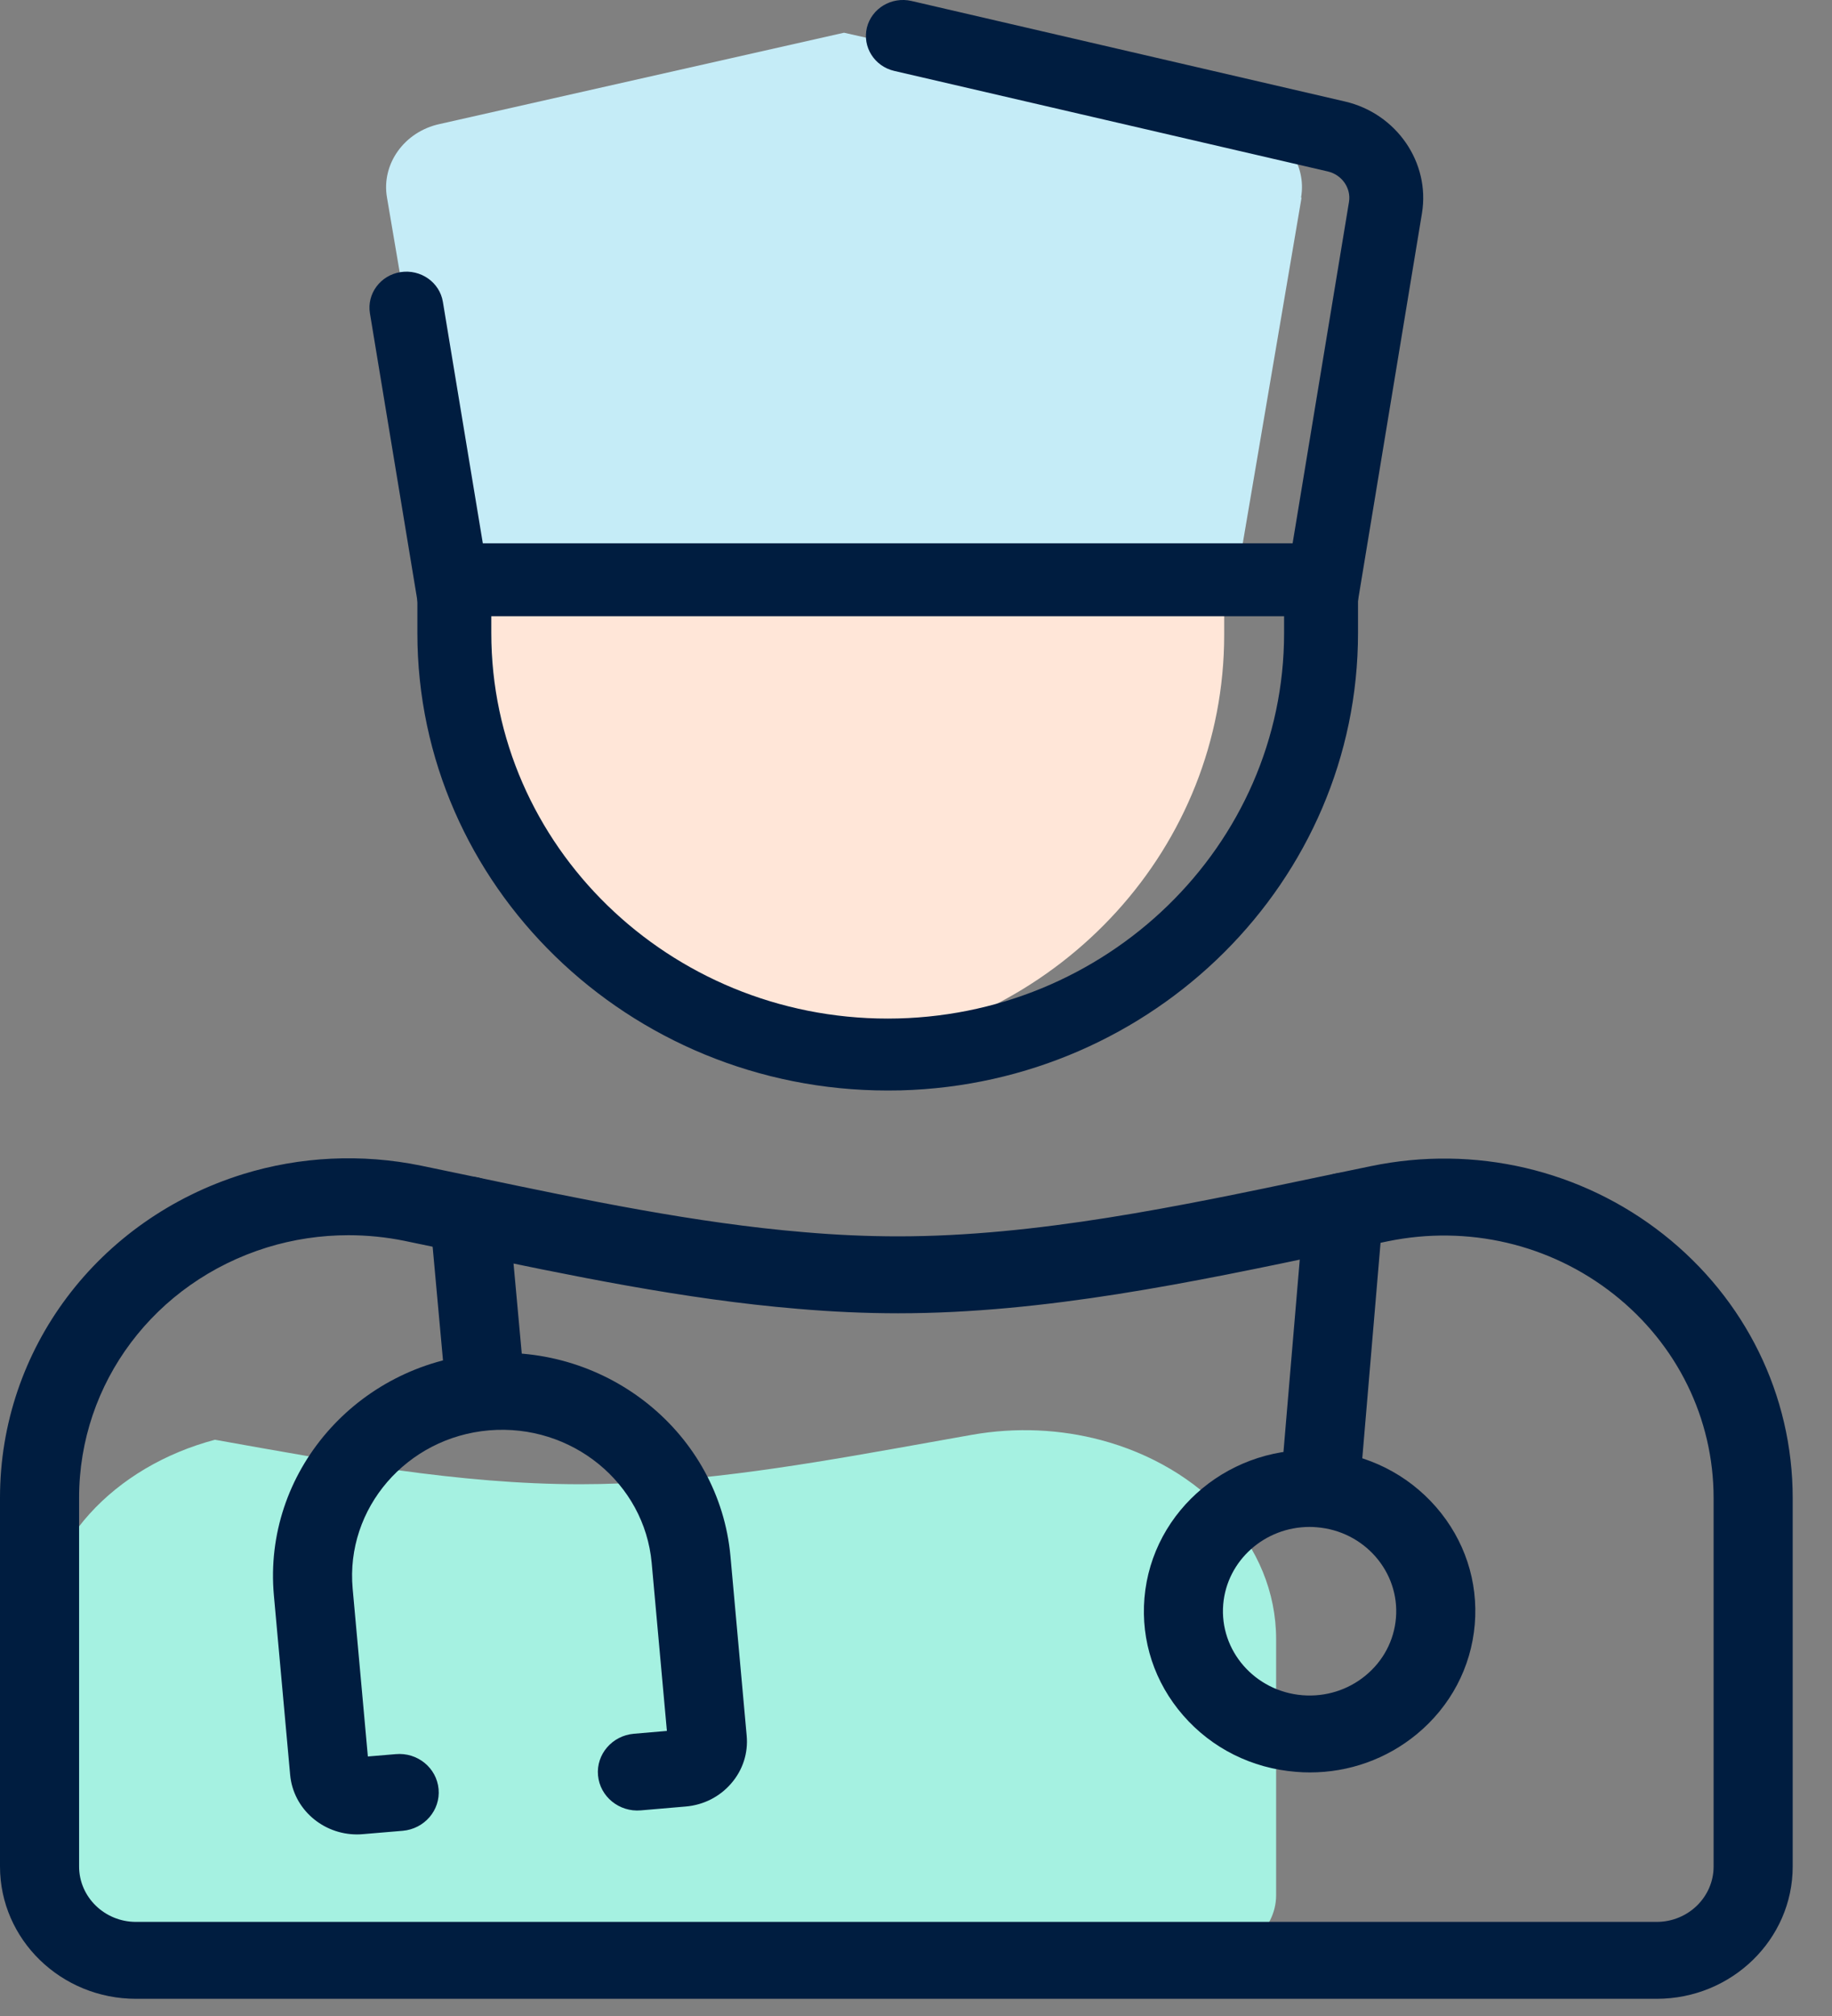 <?xml version="1.0" encoding="UTF-8"?>
<svg width="40px" height="44px" viewBox="0 0 40 44" version="1.1" xmlns="http://www.w3.org/2000/svg" xmlns:xlink="http://www.w3.org/1999/xlink">
    <rect x="0" y="0" width="40" height="44" fill="#808080" stroke="none"/>
    <title>Doctor</title>
    <g id="Icons" stroke="none" stroke-width="1" fill="none" fill-rule="evenodd">
        <g transform="translate(-588, -65)" id="התורים-שלי">
            <g transform="translate(579, 62)">
                <g id="Group-131" transform="translate(9, 3)">
                    <path d="M28.418,4.314 L26.989,12.714 L9.878,12.714 L8.45,4.314 C8.321,3.583 8.826,2.874 9.599,2.707 L18.428,0.714 L27.268,2.707 C28.042,2.884 28.536,3.583 28.407,4.314" id="Fill-3" fill="#C5ECF7"></path>
                    <g id="Frame" transform="translate(10.429, 12.714)" fill="#FFE6D8">
                        <path d="M16.3,1.14 C16.3,5.78 12.75,9.6 8.15,10.19 C3.55,9.61 0,5.78 0,1.14 L0,0.04 C0.013,0.013 0.027,-1.77635684e-15 0.04,-1.77635684e-15 L16.26,-1.77635684e-15 C16.287,0.013 16.3,0.027 16.3,0.04 L16.3,1.14 Z" id="Fill-7"></path>
                    </g>
                    <g id="Group-27">
                        <g id="Group-13" transform="translate(8.067, 0)" fill="#001D40">
                            <path d="M1.099,13.428 L0.01,6.838 C-0.06,6.411 0.239,6.008 0.678,5.939 C1.119,5.871 1.533,6.161 1.603,6.589 L2.475,11.858 L20.156,11.858 L21.387,4.407 C21.436,4.106 21.233,3.814 20.924,3.742 L11.459,1.548 C11.026,1.448 10.759,1.025 10.861,0.603 C10.965,0.182 11.4,-0.079 11.834,0.021 L21.298,2.215 C22.425,2.476 23.163,3.549 22.98,4.656 L21.531,13.428 L1.099,13.428 Z" id="Fill-11"></path>
                        </g>
                        <path d="M26.149,42.785 L2.578,42.785 C1.631,42.785 0.863,42.148 0.863,41.363 L0.863,35.773 C0.863,33.7 2.506,32.003 4.693,31.423 C7.351,31.898 10.01,32.394 12.668,32.394 C13.242,32.394 13.818,32.37 14.393,32.328 C16.67,32.165 18.946,31.716 21.223,31.315 C22.199,31.143 23.159,31.197 24.034,31.429 C26.221,32.009 27.863,33.705 27.863,35.778 L27.863,41.363 C27.863,42.148 27.095,42.785 26.149,42.785 Z" id="Fill-14" fill="#A5F1E1"></path>
                        <path d="M9.735,30.378 L9.39,26.594 C9.348,26.132 9.697,25.724 10.172,25.682 C10.648,25.641 11.067,25.981 11.109,26.443 L11.455,30.231 C11.497,30.693 11.146,31.1 10.671,31.141 C10.645,31.143 10.619,31.144 10.594,31.144 C10.151,31.144 9.775,30.815 9.735,30.378 Z" id="Fill-16" fill="#001D40"></path>
                        <path d="M28.782,32.952 C28.308,32.914 27.954,32.509 27.993,32.047 L28.488,26.206 L28.562,26.061 C28.776,25.646 29.296,25.476 29.722,25.683 C30.065,25.85 30.245,26.208 30.191,26.558 L29.714,32.184 C29.677,32.623 29.299,32.955 28.854,32.955 C28.831,32.955 28.807,32.954 28.782,32.952 Z" id="Fill-18" fill="#001D40"></path>
                        <path d="M6.335,38.735 L5.98,34.819 C5.738,32.147 7.778,29.781 10.526,29.545 C13.274,29.309 15.707,31.294 15.949,33.967 L16.303,37.882 C16.338,38.262 16.218,38.632 15.966,38.923 C15.715,39.215 15.361,39.395 14.971,39.428 L13.992,39.512 C13.519,39.553 13.099,39.211 13.057,38.749 C13.015,38.288 13.367,37.88 13.841,37.84 L14.561,37.778 L14.229,34.113 C14.071,32.363 12.479,31.066 10.677,31.218 C8.877,31.372 7.541,32.922 7.7,34.673 L8.032,38.336 L8.64,38.285 C9.117,38.242 9.534,38.585 9.576,39.047 C9.618,39.509 9.267,39.916 8.792,39.958 L7.925,40.031 C7.881,40.035 7.838,40.037 7.795,40.037 C7.043,40.037 6.402,39.477 6.335,38.735 Z" id="Fill-20" fill="#001D40"></path>
                        <path d="M28.798,11.881 C29.268,11.881 29.651,12.253 29.651,12.71 L29.651,13.816 C29.651,19.23 25.196,23.652 19.664,23.798 L19.382,23.801 C13.72,23.801 9.113,19.322 9.113,13.816 L9.113,12.71 C9.113,12.253 9.495,11.881 9.965,11.881 L28.798,11.881 Z M28.037,13.45 L10.727,13.45 L10.727,13.815 C10.727,18.456 14.61,22.231 19.381,22.231 C24.154,22.231 28.037,18.456 28.037,13.815 L28.037,13.45 Z" id="Fill-9" fill="#001D40"></path>
                        <path d="M28.892,31.659 C29.855,31.736 30.729,32.174 31.354,32.89 C31.979,33.608 32.279,34.518 32.2,35.455 C32.12,36.392 31.67,37.242 30.933,37.85 C30.273,38.393 29.454,38.684 28.6,38.684 C28.499,38.684 28.397,38.68 28.296,38.671 C27.333,38.595 26.458,38.157 25.834,37.44 C25.209,36.723 24.909,35.813 24.988,34.876 C25.152,32.942 26.903,31.496 28.892,31.659 Z M28.592,33.326 C27.619,33.326 26.79,34.054 26.708,35.015 C26.623,36.025 27.399,36.915 28.438,36.999 C28.942,37.039 29.431,36.886 29.816,36.569 C30.202,36.251 30.437,35.806 30.479,35.316 C30.564,34.306 29.788,33.415 28.749,33.333 C28.697,33.328 28.644,33.326 28.592,33.326 Z" id="Fill-22" fill="#001D40"></path>
                        <g id="Group-26" transform="translate(0, 25.28)" fill="#001D40">
                            <path d="M9.193,0.161 C9.597,0.244 10.001,0.328 10.404,0.413 C12.758,0.907 15.194,1.416 17.56,1.613 C18.264,1.674 18.954,1.704 19.609,1.704 C22.63,1.704 25.746,1.049 28.76,0.415 L29.94,0.17 C32.2,-0.297 34.525,0.247 36.319,1.66 C38.112,3.074 39.142,5.172 39.142,7.417 L39.142,15.457 C39.142,17.05 37.809,18.345 36.172,18.345 L2.97,18.345 C1.332,18.345 0,17.05 0,15.457 L0,7.409 C0,4.171 2.132,1.333 5.306,0.346 C6.554,-0.04 7.898,-0.105 9.193,0.161 Z M7.607,1.679 C7.004,1.679 6.404,1.769 5.83,1.946 C3.376,2.708 1.727,4.904 1.727,7.409 L1.727,15.457 C1.727,16.124 2.284,16.666 2.969,16.666 L36.172,16.666 C36.857,16.666 37.415,16.124 37.415,15.457 L37.415,7.417 C37.415,5.681 36.619,4.058 35.232,2.965 C33.844,1.872 32.046,1.452 30.299,1.812 L29.125,2.056 C26.023,2.708 22.814,3.383 19.609,3.383 C18.903,3.383 18.163,3.35 17.41,3.285 C14.937,3.079 12.448,2.558 10.041,2.054 C9.639,1.971 9.238,1.886 8.836,1.803 C8.43,1.72 8.018,1.679 7.607,1.679 Z" id="Fill-24"></path>
                        </g>
                    </g>
                </g>
            </g>
        </g>
    </g>
</svg>